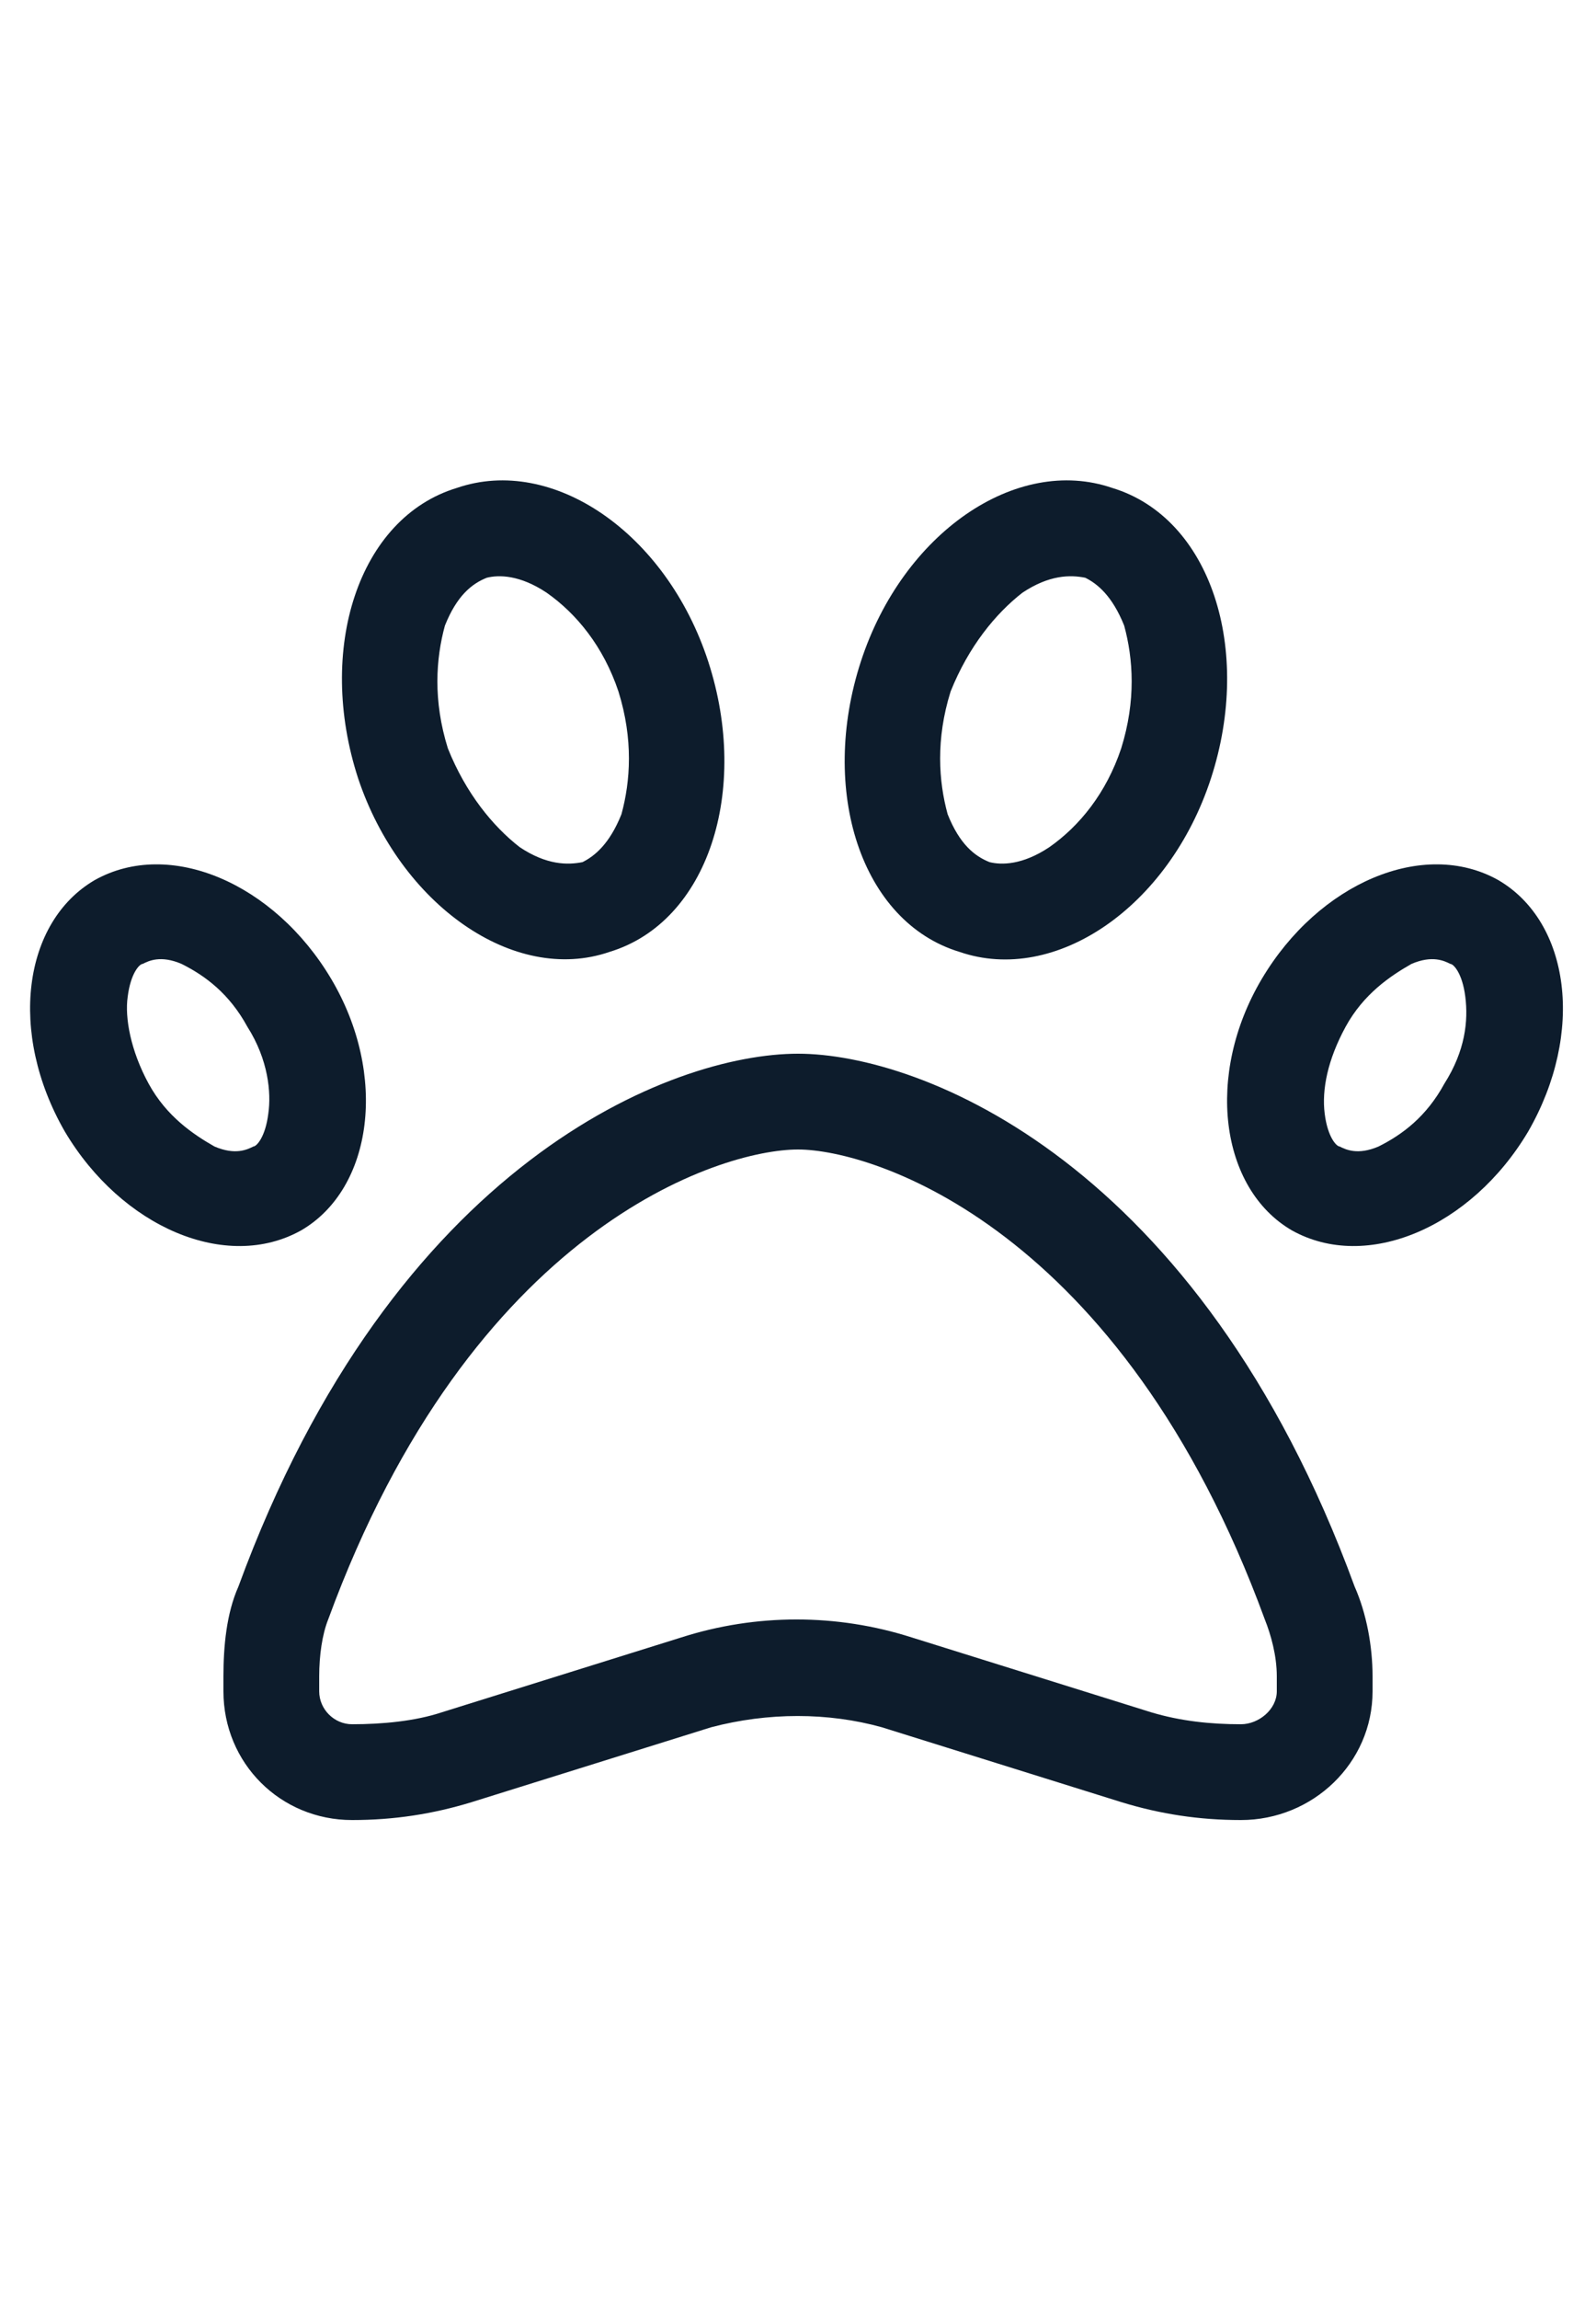 <svg width="50" height="72" viewBox="0 0 50 72" fill="none" xmlns="http://www.w3.org/2000/svg">
<path d="M19.469 25.5C19.75 24.469 19.844 23.156 19.375 21.656C18.906 20.25 18.062 19.219 17.125 18.562C16.281 18 15.625 18 15.25 18.094C14.781 18.281 14.312 18.656 13.938 19.594C13.656 20.625 13.562 21.938 14.031 23.438C14.594 24.844 15.438 25.875 16.281 26.531C17.125 27.094 17.781 27.094 18.25 27C18.625 26.812 19.094 26.438 19.469 25.5ZM19.094 29.812C16.094 30.844 12.531 28.312 11.219 24.375C9.906 20.344 11.219 16.219 14.312 15.281C17.312 14.25 20.875 16.688 22.188 20.719C23.5 24.75 22.188 28.875 19.094 29.812ZM8.406 34.875C8.5 34.219 8.406 33.188 7.75 32.156C7.188 31.125 6.438 30.562 5.688 30.188C5.031 29.906 4.656 30.094 4.469 30.188C4.375 30.188 4.094 30.469 4 31.219C3.906 31.875 4.094 32.906 4.656 33.938C5.219 34.969 6.062 35.531 6.719 35.906C7.375 36.188 7.75 36 7.938 35.906C8.031 35.906 8.312 35.625 8.406 34.875ZM9.438 38.531C7.094 39.844 3.812 38.438 2.031 35.438C0.25 32.344 0.719 28.875 2.969 27.562C5.312 26.25 8.594 27.656 10.375 30.656C12.156 33.656 11.688 37.219 9.438 38.531ZM25 36C22.562 36 14.781 38.438 10.281 50.719C10.094 51.188 10 51.844 10 52.5V52.969C10 53.531 10.469 54 11.031 54C11.969 54 13 53.906 13.844 53.625L21.344 51.281C23.688 50.531 26.219 50.531 28.562 51.281L36.062 53.625C37 53.906 37.938 54 38.875 54C39.438 54 40 53.531 40 52.969V52.5C40 51.844 39.812 51.188 39.625 50.719C35.125 38.438 27.344 36 25 36ZM25 33C28.844 33 37.562 36.375 42.438 49.688C42.812 50.531 43 51.562 43 52.5V52.969C43 55.219 41.125 57 38.875 57C37.562 57 36.344 56.812 35.125 56.438L27.625 54.094C25.938 53.625 24.062 53.625 22.281 54.094L14.781 56.438C13.562 56.812 12.344 57 11.031 57C8.781 57 7 55.219 7 52.969V52.5C7 51.562 7.094 50.531 7.469 49.688C12.344 36.375 21.062 33 25 33ZM42.156 32.156C41.594 33.188 41.406 34.125 41.5 34.875C41.594 35.625 41.875 35.906 41.969 35.906C42.156 36 42.531 36.188 43.188 35.906C43.938 35.531 44.688 34.969 45.25 33.938C45.906 32.906 46 31.969 45.906 31.219C45.812 30.469 45.531 30.188 45.438 30.188C45.25 30.094 44.875 29.906 44.219 30.188C43.562 30.562 42.719 31.125 42.156 32.156ZM39.531 30.656C41.312 27.656 44.594 26.25 46.938 27.562C49.188 28.875 49.656 32.344 47.875 35.438C46.094 38.438 42.812 39.844 40.469 38.531C38.219 37.219 37.75 33.656 39.531 30.656ZM29.781 21.656C29.312 23.156 29.406 24.469 29.688 25.5C30.062 26.438 30.531 26.812 31 27C31.375 27.094 32.031 27.094 32.875 26.531C33.812 25.875 34.656 24.844 35.125 23.438C35.594 21.938 35.5 20.625 35.219 19.594C34.844 18.656 34.375 18.281 34 18.094C33.531 18 32.875 18 32.031 18.562C31.188 19.219 30.344 20.25 29.781 21.656ZM26.969 20.719C28.281 16.688 31.844 14.25 34.844 15.281C37.938 16.219 39.25 20.344 37.938 24.375C36.625 28.406 33.062 30.844 30.062 29.812C26.969 28.875 25.656 24.75 26.969 20.719Z" fill="#0D1C2C"/>
</svg>
